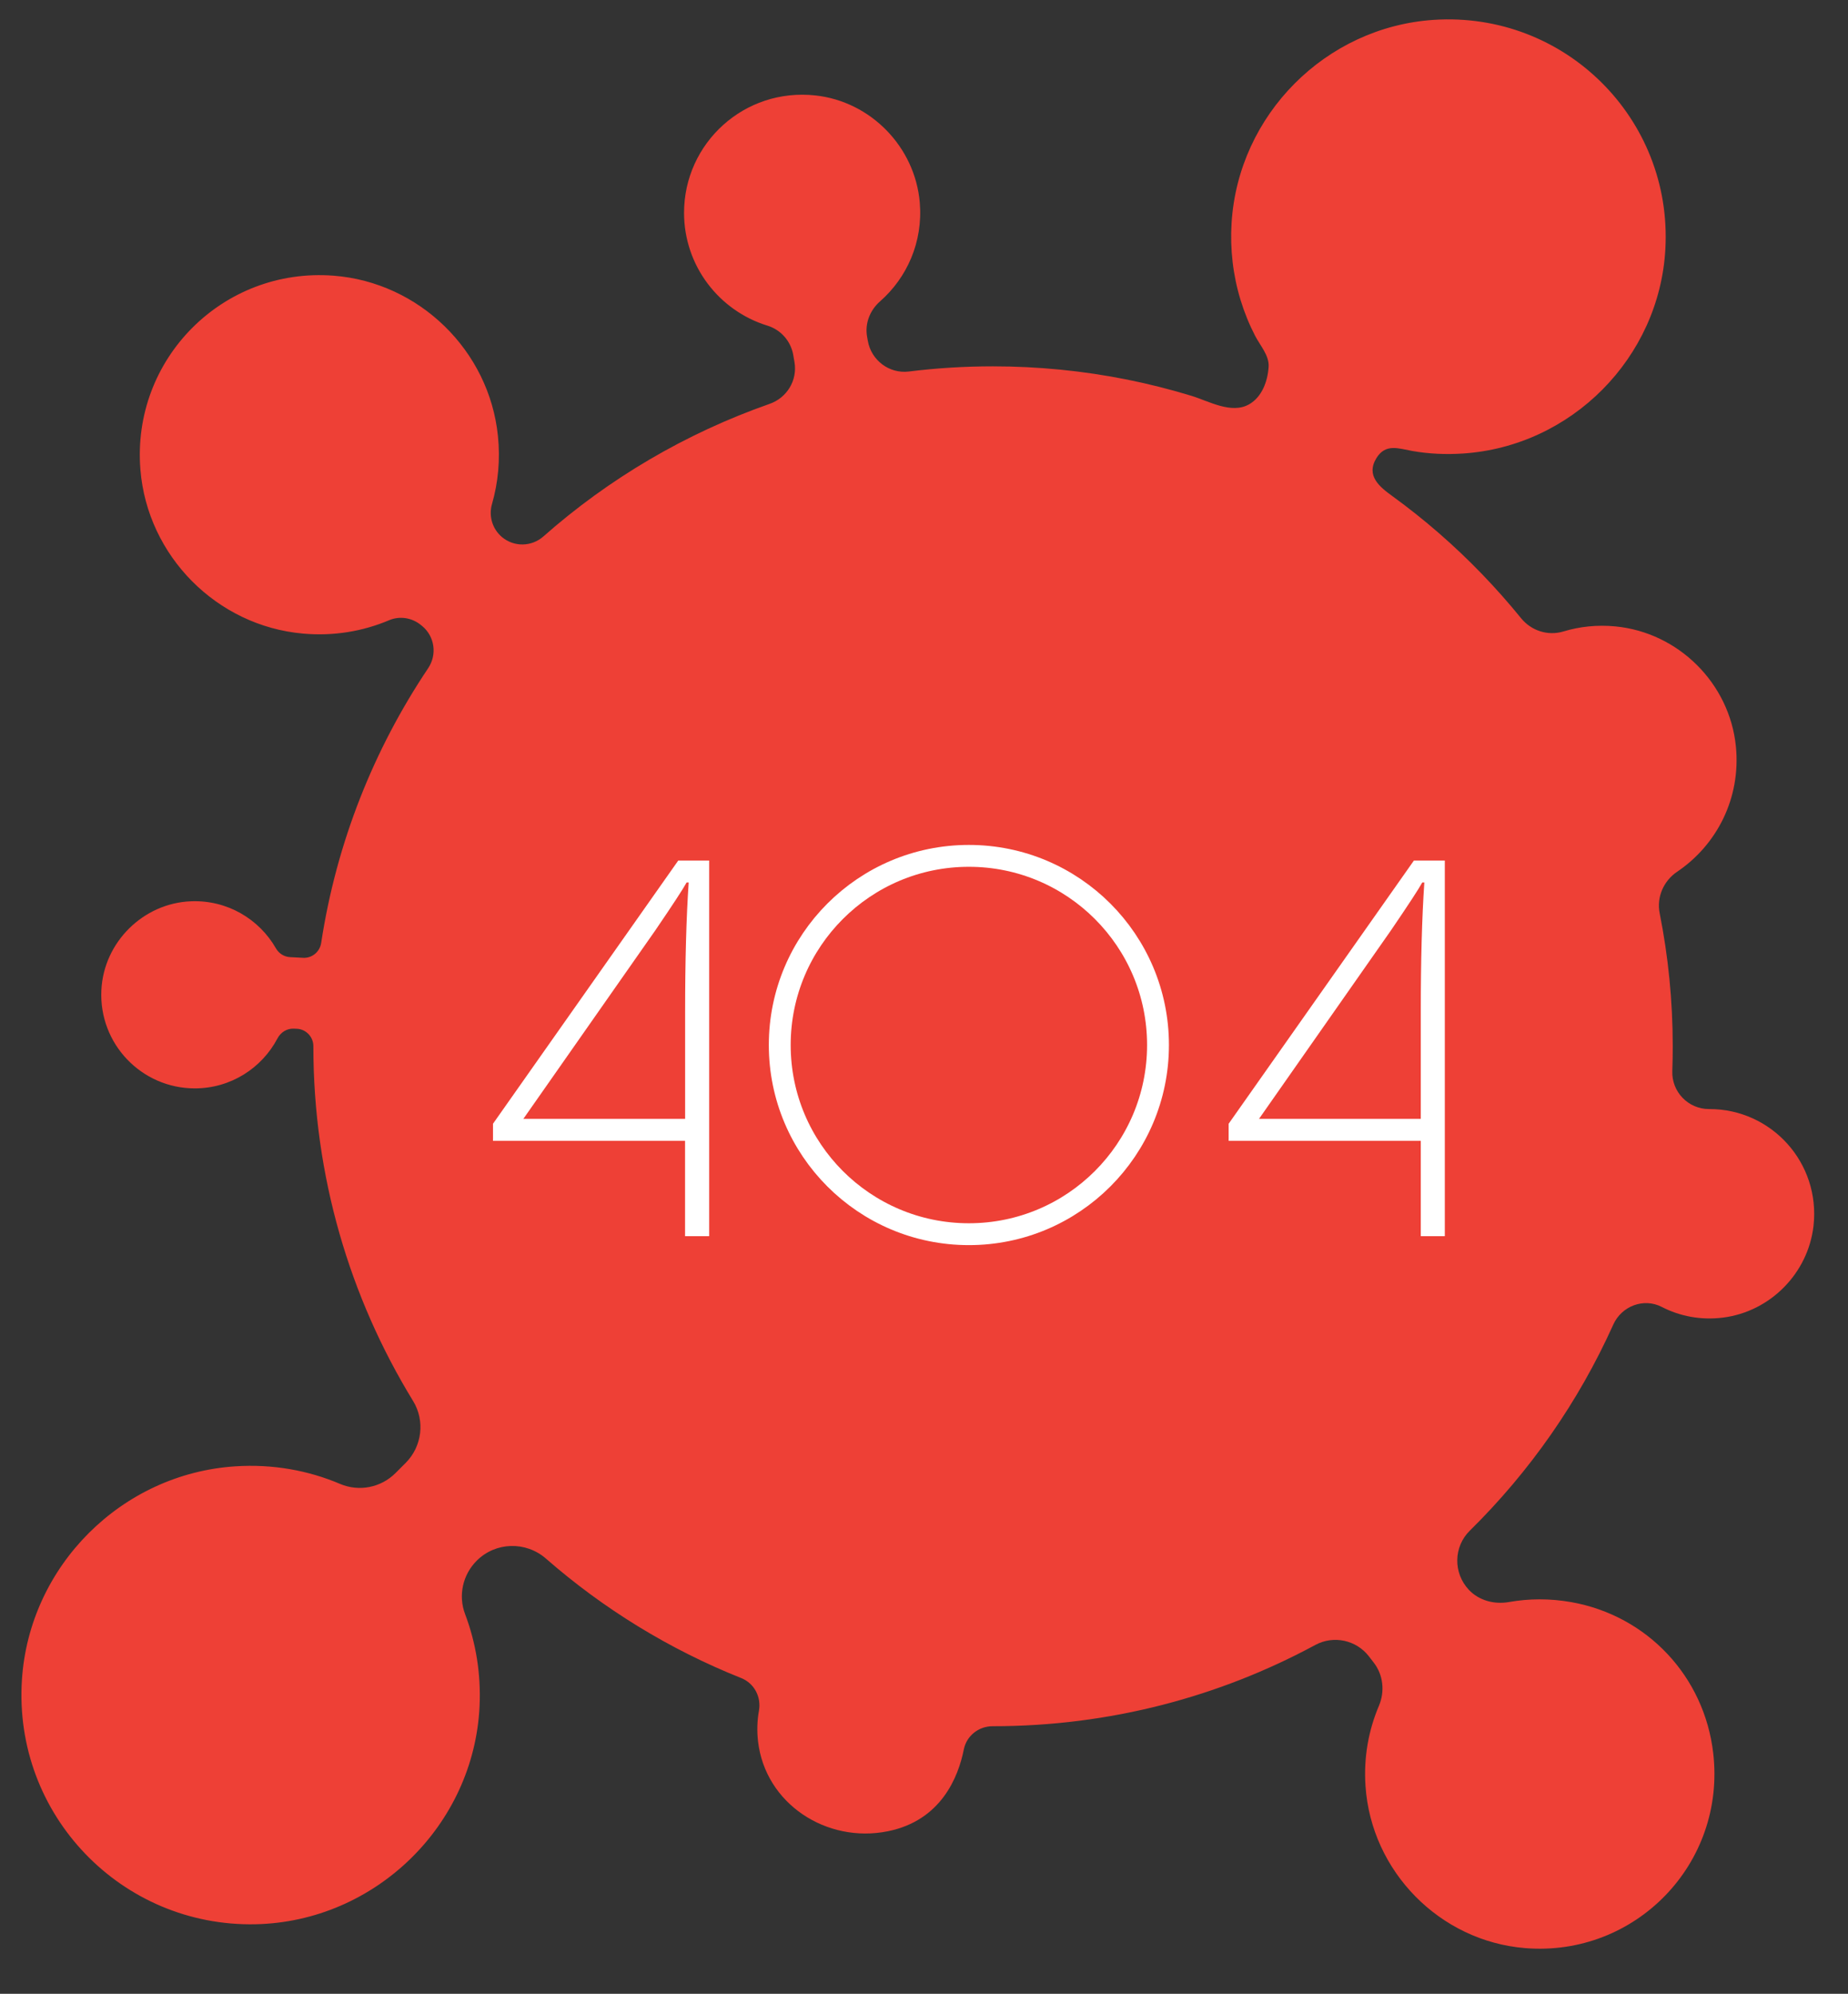 <?xml version="1.0" encoding="utf-8"?>
<!-- Generator: Adobe Illustrator 24.1.0, SVG Export Plug-In . SVG Version: 6.00 Build 0)  -->
<svg version="1.1" id="Layer_1" xmlns="http://www.w3.org/2000/svg" xmlns:xlink="http://www.w3.org/1999/xlink" x="0px" y="0px"
	 viewBox="0 0 295.87 319.15" style="enable-background:new 0 0 295.87 319.15;" xml:space="preserve">
<rect x="0" y="0" width="295.87" height="319.15" fill="#333333" stroke="none"/>
<style type="text/css">
	.st0{fill:#EE4036;}
	.st1{fill:#EE4036;stroke:#FFFFFF;stroke-width:3.5;stroke-miterlimit:10;}
	.st2{fill:#FFFFFF;}
</style>
<path class="st0" d="M266.05,209.2c2.88,1.49,6.25,2.16,9.82,1.71c7.57-0.96,13.63-7.12,14.48-14.7
	c1.12-10.11-6.76-18.68-16.65-18.68l-0.07,0c-3.34,0.01-6.01-2.76-5.89-6.09c0.05-1.31,0.07-2.63,0.07-3.96
	c0-7.28-0.72-14.4-2.09-21.28c-0.52-2.6,0.62-5.19,2.81-6.67c6.29-4.24,10.22-11.72,9.39-20.06c-1.01-10.09-9.19-18.22-19.28-19.2
	c-2.92-0.28-5.73,0.02-8.33,0.81c-2.48,0.75-5.15-0.11-6.78-2.12c-3.99-4.91-8.4-9.48-13.17-13.63c-2.39-2.08-4.87-4.05-7.43-5.91
	c-2.04-1.48-4.29-3.26-2.56-6.09c1.47-2.39,3.56-1.53,5.75-1.14c2.65,0.47,5.37,0.58,8.05,0.41c17.41-1.12,31.5-15.31,32.46-32.73
	c1.16-20.9-16.14-38.06-37.08-36.69c-17.31,1.14-31.3,15.2-32.37,32.51c-0.26,4.16,0.22,8.36,1.44,12.34
	c0.6,1.97,1.38,3.89,2.33,5.73c0.79,1.53,2.28,3.16,2.16,4.95c-0.15,2.36-1.09,4.88-3.16,6.03c-2.83,1.58-6.44-0.54-9.2-1.38
	c-3.37-1.03-6.79-1.89-10.25-2.59c-7.08-1.42-14.31-2.13-21.53-2.13c-4.56,0-9.05,0.28-13.46,0.83c-3.14,0.39-6.03-1.8-6.57-4.92
	l-0.12-0.68c-0.37-2.11,0.47-4.22,2.08-5.63c4.31-3.79,6.89-9.5,6.36-15.81c-0.75-8.88-7.82-16.17-16.68-17.15
	c-11.41-1.26-21.06,7.63-21.06,18.78c0,8.5,5.61,15.68,13.33,18.06c2.16,0.66,3.76,2.47,4.15,4.69l0.2,1.15
	c0.5,2.91-1.2,5.72-3.99,6.69C109.75,69.37,97.47,76.62,87,85.87c-1.88,1.66-4.68,1.72-6.61,0.12l0,0
	c-1.55-1.29-2.18-3.37-1.62-5.31c0.98-3.41,1.34-7.09,0.95-10.89c-1.39-13.68-12.6-24.61-26.32-25.66
	c-17.71-1.36-32.36,13.34-30.92,31.06c1.12,13.81,12.23,25.01,26.03,26.23c4.92,0.44,9.61-0.37,13.79-2.14
	c1.72-0.73,3.7-0.39,5.13,0.8l0.17,0.14c2.01,1.67,2.4,4.58,0.95,6.74c-8.69,12.96-14.68,27.89-17.13,43.98
	c-0.22,1.42-1.45,2.45-2.88,2.38l-2.1-0.11c-0.95-0.05-1.79-0.58-2.26-1.4c-2.67-4.67-7.78-7.77-13.6-7.54
	c-7.66,0.3-13.98,6.56-14.35,14.22c-0.42,8.61,6.44,15.73,14.96,15.73c5.75,0,10.74-3.25,13.24-8.01c0.52-0.98,1.52-1.6,2.62-1.55
	l0.48,0.02c1.48,0.07,2.64,1.3,2.64,2.78l0,0.03c0,20.8,5.84,40.23,15.96,56.76c1.95,3.18,1.45,7.29-1.19,9.93l-1.62,1.62
	c-2.33,2.33-5.83,3.02-8.86,1.74c-5.1-2.17-10.8-3.21-16.78-2.82c-18.22,1.18-32.99,15.95-34.17,34.17
	c-1.4,21.64,15.97,39.59,37.42,39.13c19.12-0.41,34.96-15.82,35.85-34.92c0.24-5.2-0.6-10.18-2.32-14.73
	c-1.12-2.96-0.38-6.3,1.86-8.54h0c3.03-3.03,7.87-3.15,11.1-0.33c9.18,8.02,19.73,14.52,31.24,19.11c2.09,0.83,3.24,3.01,2.85,5.22
	c-0.28,1.56-0.34,3.2-0.15,4.89c1.14,9.99,10.96,16.41,20.81,14.41c8.51-1.73,11.26-8.67,12.14-13.1c0.44-2.18,2.38-3.71,4.61-3.71
	c0.01,0,0.03,0,0.04,0c18.69,0,36.27-4.71,51.63-13.01c2.91-1.57,6.54-0.8,8.57,1.82l0.78,1.01c1.53,1.98,1.8,4.61,0.83,6.91
	c-1.66,3.9-2.46,8.26-2.15,12.83c0.91,13.68,11.89,24.85,25.56,25.96c17.62,1.43,32.17-13.48,30.11-31.22
	c-1.43-12.27-10.55-21.99-22.71-24.16c-3.45-0.61-6.8-0.58-9.97-0.02c-2.34,0.42-4.81-0.22-6.44-1.95
	c-2.55-2.71-2.45-6.91,0.14-9.46c9.57-9.42,17.4-20.59,22.98-33C259.62,209.07,263.15,207.71,266.05,209.2z"/>
<circle class="st1" cx="155.12" cy="167.28" r="30.28"/>
<g>
	<path class="st2" d="M113.53,197.88h-3.85v-15.26H78.93v-2.74l29.66-42.13h4.95V197.88z M109.69,179.1v-17.1
		c0-8.24,0.19-15.15,0.57-20.74h-0.33c-0.55,1.01-2.22,3.57-5.03,7.69L83.79,179.1H109.69z"/>
	<path class="st2" d="M231.32,197.88h-3.85v-15.26h-30.76v-2.74l29.66-42.13h4.95V197.88z M227.47,179.1v-17.1
		c0-8.24,0.19-15.15,0.57-20.74h-0.33c-0.55,1.01-2.22,3.57-5.03,7.69l-21.11,30.15H227.47z"/>
</g>
</svg>
